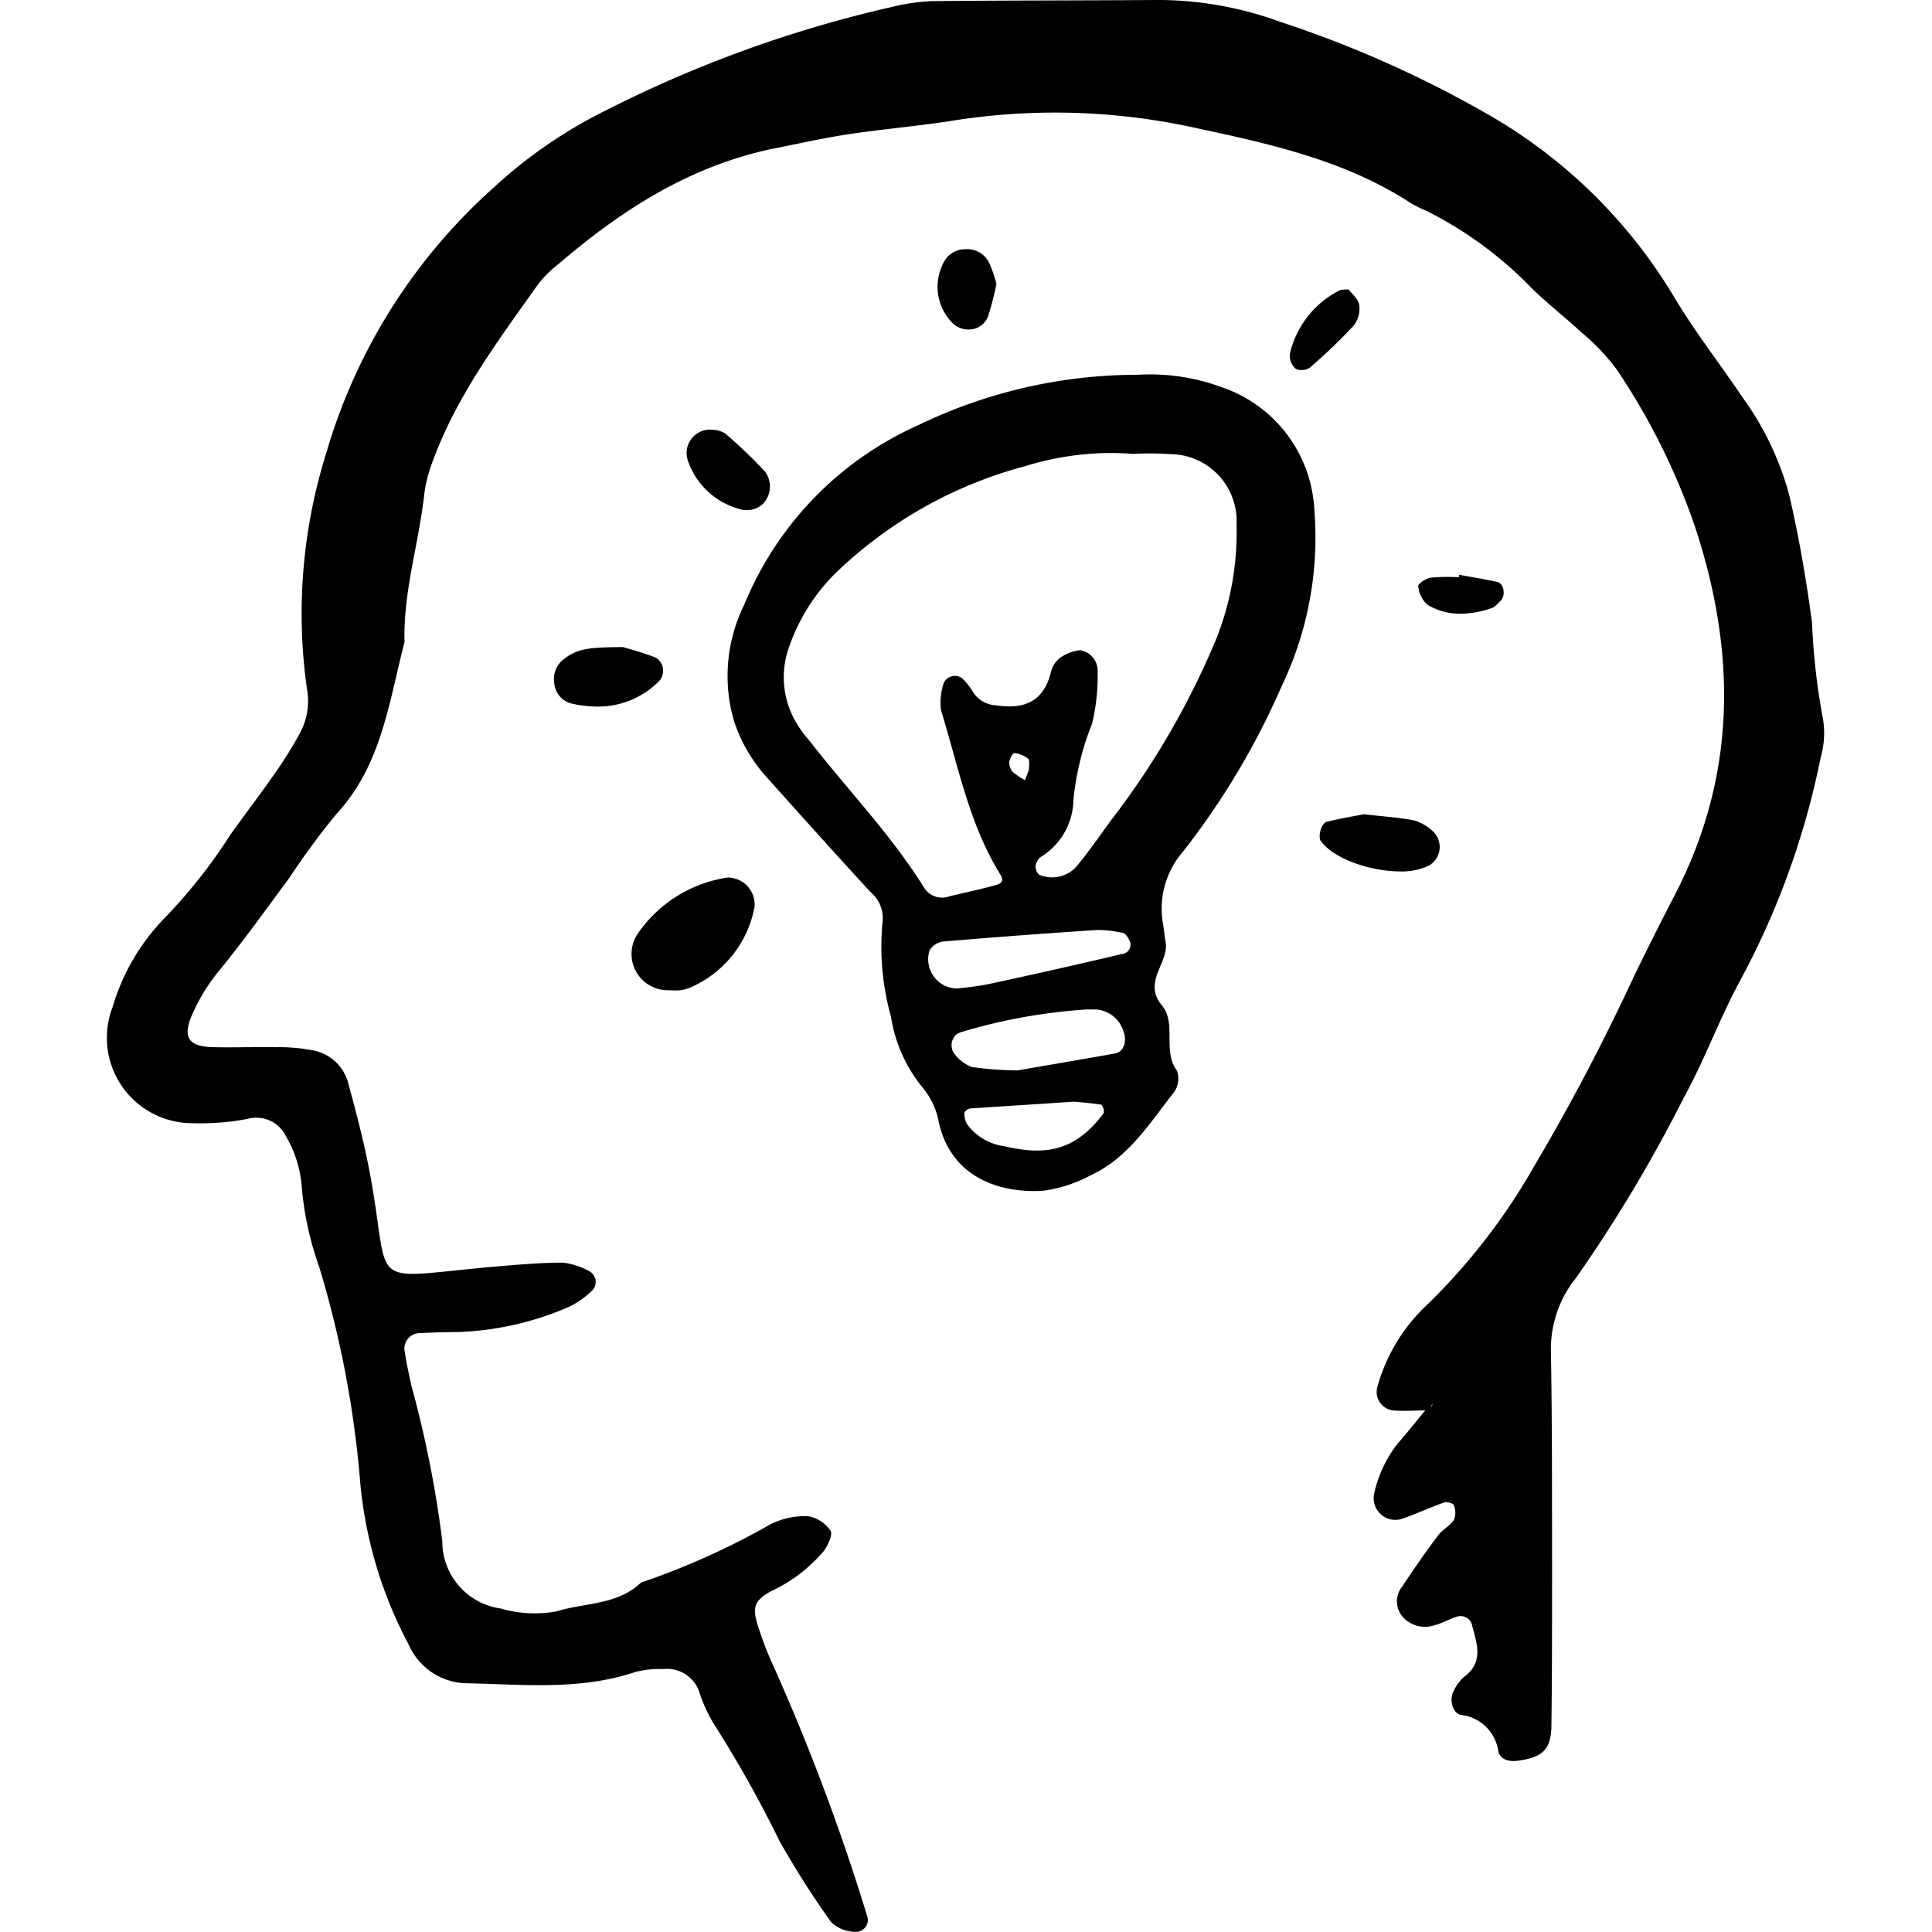 <?xml version="1.0" encoding="utf-8"?><!-- Скачано с сайта svg4.ru / Downloaded from svg4.ru -->
<svg fill="#000000" width="800px" height="800px" viewBox="-5.71 0 102.638 102.638" xmlns="http://www.w3.org/2000/svg">
  <path id="_head-idea" data-name="
head-idea" d="M1014.876,1015.145a1.847,1.847,0,0,1-1.035-.488,48.653,48.653,0,0,1-2.747-4.316,63.307,63.307,0,0,0-3.538-6.3,8.2,8.2,0,0,1-.729-1.635,1.807,1.807,0,0,0-1.893-1.2,5.242,5.242,0,0,0-1.495.155c-2.94.99-5.962.659-8.966.6a3.422,3.422,0,0,1-3.073-2.043,22.7,22.7,0,0,1-2.578-8.6,54.7,54.7,0,0,0-2.189-11.5,16.768,16.768,0,0,1-.934-4.408,6.333,6.333,0,0,0-.838-2.537,1.748,1.748,0,0,0-2.037-.892,13.708,13.708,0,0,1-2.988.225,4.537,4.537,0,0,1-4.164-6.188,11.355,11.355,0,0,1,2.705-4.658,28.232,28.232,0,0,0,3.549-4.483c.754-1.067,1.557-2.1,2.3-3.172a21.133,21.133,0,0,0,1.432-2.3,3.592,3.592,0,0,0,.326-2.311,28.461,28.461,0,0,1,1.035-12.5,30.21,30.21,0,0,1,8.891-14.092,25.4,25.4,0,0,1,5.945-4.093,65.727,65.727,0,0,1,15.254-5.513,10.89,10.89,0,0,1,2.078-.3c4.02-.041,8.042-.03,12.061-.061a19.011,19.011,0,0,1,6.488,1.176,59.19,59.19,0,0,1,10.989,4.9,27.351,27.351,0,0,1,9.82,9.577c1.118,1.9,2.491,3.646,3.723,5.478a15.8,15.8,0,0,1,2.46,5.142c.526,2.242.914,4.524,1.219,6.808a35.212,35.212,0,0,0,.576,5.079,4.618,4.618,0,0,1-.114,2.072,42.455,42.455,0,0,1-4.276,11.854c-1.1,2.027-1.889,4.22-3,6.235a77.767,77.767,0,0,1-5.715,9.558,6.02,6.02,0,0,0-1.342,3.887c.064,3.722.057,7.444.062,11.165,0,2.918,0,5.835-.036,8.752-.013,1.265-.476,1.7-1.842,1.864-.444.054-.891-.094-.979-.5a2.249,2.249,0,0,0-1.984-1.939c-.457-.081-.637-.851-.389-1.267a2.3,2.3,0,0,1,.522-.729c1.062-.76.743-1.729.472-2.7a.633.633,0,0,0-.886-.5c-.382.121-.737.336-1.122.431a1.581,1.581,0,0,1-1.659-.41,1.25,1.25,0,0,1-.049-1.659c.6-.915,1.231-1.813,1.887-2.691.235-.316.635-.512.85-.836a1.055,1.055,0,0,0,0-.777c-.031-.1-.365-.2-.508-.153-.757.267-1.488.608-2.244.871a1.153,1.153,0,0,1-1.494-1.3,6.536,6.536,0,0,1,1.268-2.706c.5-.573.974-1.169,1.458-1.755-.548.011-1.1.043-1.642.011a.988.988,0,0,1-.9-1.27,9.371,9.371,0,0,1,2.624-4.337,32.97,32.97,0,0,0,5.693-7.359,114.075,114.075,0,0,0,5.319-10.122q1.053-2.169,2.165-4.312c3.3-6.373,3.268-12.914,1.057-19.588a35.616,35.616,0,0,0-4.162-8.34,11.526,11.526,0,0,0-1.858-1.947c-.876-.82-1.838-1.549-2.687-2.395a20.518,20.518,0,0,0-5.573-4.075,6.811,6.811,0,0,1-.808-.4c-3.616-2.361-7.776-3.208-11.88-4.091a34.647,34.647,0,0,0-12.6-.266c-1.786.274-3.589.427-5.376.695-1.287.193-2.558.48-3.836.732-4.476.884-8.172,3.24-11.569,6.151A6.221,6.221,0,0,0,998.3,927.6c-2.209,3.11-4.517,6.169-5.77,9.839a7.13,7.13,0,0,0-.32,1.465c-.3,2.588-1.112,5.111-1.037,7.75-.833,3.185-1.213,6.529-3.613,9.121a39.22,39.22,0,0,0-2.5,3.394c-1.2,1.615-2.366,3.251-3.631,4.81a10,10,0,0,0-1.575,2.547c-.468,1.152-.144,1.618,1.192,1.643.573.013,1.148.008,1.724,0,.532,0,1.065-.007,1.6,0a9.267,9.267,0,0,1,1.8.146,2.393,2.393,0,0,1,1.983,1.659c.448,1.635.88,3.281,1.191,4.949,1.151,6.207-.369,5.518,6.658,4.9,1.2-.1,2.4-.21,3.6-.208a3.862,3.862,0,0,1,1.4.463.646.646,0,0,1,.143,1.014,4.8,4.8,0,0,1-1.2.856,16.085,16.085,0,0,1-5.836,1.35c-.7.009-1.408.024-2.111.061a.82.82,0,0,0-.807,1.021c.086.593.224,1.181.346,1.768a58.4,58.4,0,0,1,1.643,8.262,3.6,3.6,0,0,0,3.1,3.578,6.468,6.468,0,0,0,2.956.157c1.5-.471,3.246-.326,4.5-1.533a39.445,39.445,0,0,0,6.856-3.084,4.054,4.054,0,0,1,2.022-.441,1.813,1.813,0,0,1,1.188.768c.132.189-.124.759-.338,1.061a8.248,8.248,0,0,1-2.856,2.173c-.831.481-.965.815-.683,1.74a17.233,17.233,0,0,0,.859,2.243,114.091,114.091,0,0,1,4.964,13.247.631.631,0,0,1-.637.847A.957.957,0,0,1,1014.876,1015.145Zm30.809-27.87.041-.025c.041-.031.051-.1.077-.154Zm-26.121-15.083a3.979,3.979,0,0,0-.87-1.881,7.845,7.845,0,0,1-1.679-3.767,13.842,13.842,0,0,1-.445-5.044,1.79,1.79,0,0,0-.642-1.573c-1.84-2-3.651-4.017-5.459-6.039a8.28,8.28,0,0,1-1.808-3.1,8.558,8.558,0,0,1,.567-6.143,17.854,17.854,0,0,1,9.216-9.512,26.783,26.783,0,0,1,11.7-2.686,10.91,10.91,0,0,1,4.384.64,7.261,7.261,0,0,1,4.981,6.557,18.28,18.28,0,0,1-1.749,9.373,40.391,40.391,0,0,1-5.243,8.779,4.624,4.624,0,0,0-1.041,3.872c.049.3.075.595.129.891.206,1.138-1.252,2.12-.189,3.4.784.945.013,2.386.79,3.457a1.241,1.241,0,0,1-.144,1.132c-1.3,1.652-2.432,3.5-4.432,4.424a7.387,7.387,0,0,1-2.546.826c-.155.009-.31.014-.466.014C1022.409,975.811,1020.182,974.871,1019.564,972.192Zm1.806-.776a.607.607,0,0,0-.267.046c-.081.045-.191.144-.187.212a1.239,1.239,0,0,0,.124.557,2.932,2.932,0,0,0,2,1.2c1.952.445,3.648.43,5.277-1.756a.532.532,0,0,0-.126-.45c-.581-.093-1.17-.134-1.462-.162C1024.743,971.2,1023.056,971.3,1021.37,971.416Zm-.6-4.056a1.338,1.338,0,0,0-.267.122.771.771,0,0,0-.109,1.054,2.171,2.171,0,0,0,.906.683,17.281,17.281,0,0,0,2.439.183c1.31-.227,3.25-.554,5.188-.9.473-.086.648-.694.429-1.205a1.637,1.637,0,0,0-1.574-1.135q-.16,0-.32,0A29.8,29.8,0,0,0,1020.772,967.36Zm7.106-5.411q-4.049.266-8.095.607a1.019,1.019,0,0,0-.708.451,1.555,1.555,0,0,0,1.482,2.047c.351-.049,1.052-.108,1.734-.256q3.522-.757,7.028-1.585a.491.491,0,0,0,.387-.674c-.077-.171-.216-.408-.362-.437a6.332,6.332,0,0,0-1.26-.159Q1027.982,961.942,1027.878,961.949Zm-3.8-24.628a22.971,22.971,0,0,0-10.105,5.762,10.242,10.242,0,0,0-2.453,4.088,4.716,4.716,0,0,0,.468,3.76,5.782,5.782,0,0,0,.711.971c2.031,2.617,4.356,5.008,6.11,7.843a1.138,1.138,0,0,0,1.345.4c.781-.185,1.566-.355,2.341-.561.255-.068.595-.165.343-.572-1.672-2.687-2.242-5.779-3.16-8.738a3.3,3.3,0,0,1,.145-1.46.656.656,0,0,1,.979-.242,3.607,3.607,0,0,1,.559.7,1.5,1.5,0,0,0,1.223.732c1.489.233,2.545-.174,2.932-1.766a1.364,1.364,0,0,1,.476-.746,2.23,2.23,0,0,1,1.063-.411,1.093,1.093,0,0,1,.94,1.014,10.938,10.938,0,0,1-.292,2.885,14.733,14.733,0,0,0-.993,4.066,3.616,3.616,0,0,1-1.733,3.016.725.725,0,0,0-.277.509c-.013.148.112.419.226.449a1.743,1.743,0,0,0,1.932-.433c.641-.771,1.219-1.6,1.806-2.412a42.683,42.683,0,0,0,5.6-9.612,15.3,15.3,0,0,0,1.112-6.179,3.548,3.548,0,0,0-3.534-3.721,16.524,16.524,0,0,0-1.959-.013c-.421-.032-.825-.047-1.215-.047A15.555,15.555,0,0,0,1024.083,937.321Zm-.772,15.662a.782.782,0,0,0,.17.553,3.336,3.336,0,0,0,.666.443c.069-.184.139-.368.207-.553-.009-.2.059-.482-.044-.578a1.451,1.451,0,0,0-.729-.306h0C1023.5,952.542,1023.327,952.824,1023.311,952.983Zm-18.152,12.161a1.926,1.926,0,0,1-1.553-3.055,7.031,7.031,0,0,1,4.728-2.931,1.091,1.091,0,0,1,.3.029,1.426,1.426,0,0,1,1.139,1.536,5.81,5.81,0,0,1-3.431,4.284,1.9,1.9,0,0,1-.835.146C1005.387,965.152,1005.27,965.148,1005.159,965.144Zm34.7-7.924c-.164-.231.022-.956.315-1.026.758-.185,1.529-.313,1.978-.4,1.139.133,1.94.176,2.716.341a2.47,2.47,0,0,1,.993.613,1.139,1.139,0,0,1-.266,1.777,3.3,3.3,0,0,1-1.525.306C1042.5,958.831,1040.535,958.167,1039.86,957.22ZM999.992,949.9a1.226,1.226,0,0,1-.868-1.107,1.312,1.312,0,0,1,.576-1.283c.764-.606,1.666-.571,3.069-.6.281.088,1.037.281,1.757.564a.818.818,0,0,1,.149,1.269,4.568,4.568,0,0,1-3.27,1.332A6.246,6.246,0,0,1,999.992,949.9Zm45.512-5.246a1.506,1.506,0,0,1-.476-.986c-.019-.116.412-.406.662-.443a10.316,10.316,0,0,1,1.493-.021c.006-.044.011-.088.019-.131.677.125,1.358.231,2.029.382.358.08.454.734.168,1-.143.133-.275.32-.447.378a5.2,5.2,0,0,1-1.671.309A3.359,3.359,0,0,1,1045.5,944.656Zm-36.583-5.089a3.992,3.992,0,0,1-2.69-2.546,1.244,1.244,0,0,1,1.293-1.653,1.408,1.408,0,0,1,.675.19,26.075,26.075,0,0,1,2.126,2.034,1.333,1.333,0,0,1-.045,1.642,1.217,1.217,0,0,1-.911.406A1.5,1.5,0,0,1,1008.921,939.568Zm29.571-7.458a.933.933,0,0,1-.284-.773,5.047,5.047,0,0,1,2.654-3.379,1.762,1.762,0,0,1,.464-.039c.16.215.511.488.565.81a1.464,1.464,0,0,1-.286,1.1,28.355,28.355,0,0,1-2.351,2.253.714.714,0,0,1-.426.115A.578.578,0,0,1,1038.492,932.109Zm-18.292-2.5a2.731,2.731,0,0,1-.414-3.069,1.291,1.291,0,0,1,1.2-.762,1.3,1.3,0,0,1,1.234.7,6.887,6.887,0,0,1,.4,1.145,15.767,15.767,0,0,1-.446,1.722,1.093,1.093,0,0,1-1.046.7A1.208,1.208,0,0,1,1020.2,929.606Z" transform="translate(-975.393 -912.537)"/>
</svg>